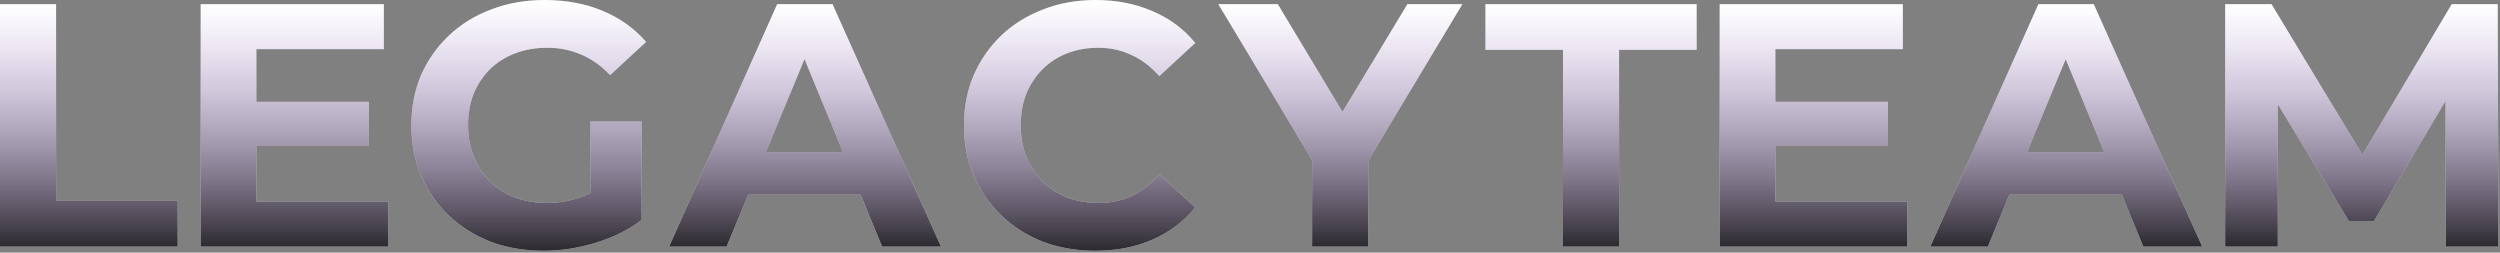 <svg width="871" height="88" viewBox="0 0 871 88" fill="none" xmlns="http://www.w3.org/2000/svg">
<rect x="0" y="0" width="871" height="88" fill="#808080" stroke="none"/>
<path d="M0 85.915V1.448H19.548V69.987H61.902V85.915H0Z" fill="white"/>
<path d="M0 85.915V1.448H19.548V69.987H61.902V85.915H0Z" fill="url(#paint0_linear_6780_103438)"/>
<path d="M87.882 35.476H128.546V50.68H87.882V35.476ZM89.33 70.228H135.304V85.915H69.902V1.448H133.735V17.135H89.33V70.228Z" fill="white"/>
<path d="M87.882 35.476H128.546V50.68H87.882V35.476ZM89.33 70.228H135.304V85.915H69.902V1.448H133.735V17.135H89.33V70.228Z" fill="url(#paint1_linear_6780_103438)"/>
<path d="M189.397 87.363C182.72 87.363 176.567 86.317 170.935 84.225C165.385 82.053 160.518 78.996 156.335 75.055C152.232 71.113 149.014 66.487 146.681 61.178C144.429 55.869 143.303 50.036 143.303 43.681C143.303 37.326 144.429 31.494 146.681 26.185C149.014 20.875 152.272 16.25 156.455 12.308C160.639 8.366 165.546 5.35 171.177 3.258C176.808 1.086 183.002 0 189.759 0C197.241 0 203.958 1.247 209.911 3.741C215.944 6.234 221.012 9.854 225.115 14.601L212.565 26.185C209.508 22.967 206.17 20.594 202.55 19.065C198.93 17.456 194.988 16.652 190.725 16.652C186.622 16.652 182.881 17.296 179.503 18.583C176.124 19.87 173.188 21.72 170.694 24.133C168.281 26.547 166.39 29.402 165.023 32.701C163.736 35.999 163.092 39.659 163.092 43.681C163.092 47.623 163.736 51.243 165.023 54.541C166.39 57.84 168.281 60.736 170.694 63.229C173.188 65.643 176.084 67.493 179.382 68.78C182.761 70.067 186.461 70.711 190.483 70.711C194.345 70.711 198.085 70.107 201.705 68.901C205.406 67.614 208.986 65.482 212.445 62.505L223.546 76.623C218.961 80.082 213.611 82.737 207.497 84.587C201.464 86.438 195.431 87.363 189.397 87.363ZM205.687 74.089V42.354H223.546V76.623L205.687 74.089Z" fill="white"/>
<path d="M189.397 87.363C182.72 87.363 176.567 86.317 170.935 84.225C165.385 82.053 160.518 78.996 156.335 75.055C152.232 71.113 149.014 66.487 146.681 61.178C144.429 55.869 143.303 50.036 143.303 43.681C143.303 37.326 144.429 31.494 146.681 26.185C149.014 20.875 152.272 16.25 156.455 12.308C160.639 8.366 165.546 5.35 171.177 3.258C176.808 1.086 183.002 0 189.759 0C197.241 0 203.958 1.247 209.911 3.741C215.944 6.234 221.012 9.854 225.115 14.601L212.565 26.185C209.508 22.967 206.17 20.594 202.55 19.065C198.93 17.456 194.988 16.652 190.725 16.652C186.622 16.652 182.881 17.296 179.503 18.583C176.124 19.87 173.188 21.72 170.694 24.133C168.281 26.547 166.39 29.402 165.023 32.701C163.736 35.999 163.092 39.659 163.092 43.681C163.092 47.623 163.736 51.243 165.023 54.541C166.39 57.84 168.281 60.736 170.694 63.229C173.188 65.643 176.084 67.493 179.382 68.78C182.761 70.067 186.461 70.711 190.483 70.711C194.345 70.711 198.085 70.107 201.705 68.901C205.406 67.614 208.986 65.482 212.445 62.505L223.546 76.623C218.961 80.082 213.611 82.737 207.497 84.587C201.464 86.438 195.431 87.363 189.397 87.363ZM205.687 74.089V42.354H223.546V76.623L205.687 74.089Z" fill="url(#paint2_linear_6780_103438)"/>
<path d="M233.115 85.915L270.763 1.448H290.07L327.839 85.915H307.325L276.435 11.343H284.157L253.146 85.915H233.115ZM251.939 67.815L257.128 52.973H300.568L305.877 67.815H251.939Z" fill="white"/>
<path d="M233.115 85.915L270.763 1.448H290.07L327.839 85.915H307.325L276.435 11.343H284.157L253.146 85.915H233.115ZM251.939 67.815L257.128 52.973H300.568L305.877 67.815H251.939Z" fill="url(#paint3_linear_6780_103438)"/>
<path d="M381.571 87.363C375.055 87.363 368.981 86.317 363.35 84.225C357.799 82.053 352.973 78.996 348.87 75.055C344.767 71.113 341.549 66.487 339.217 61.178C336.964 55.869 335.838 50.036 335.838 43.681C335.838 37.326 336.964 31.494 339.217 26.185C341.549 20.875 344.767 16.25 348.87 12.308C353.053 8.366 357.92 5.35 363.471 3.258C369.021 1.086 375.095 0 381.691 0C389.012 0 395.608 1.287 401.481 3.861C407.433 6.355 412.421 10.056 416.443 14.963L403.894 26.547C400.998 23.248 397.78 20.795 394.241 19.186C390.701 17.497 386.84 16.652 382.657 16.652C378.715 16.652 375.095 17.296 371.797 18.583C368.498 19.87 365.643 21.72 363.229 24.133C360.816 26.547 358.925 29.402 357.558 32.701C356.271 35.999 355.627 39.659 355.627 43.681C355.627 47.704 356.271 51.364 357.558 54.662C358.925 57.96 360.816 60.816 363.229 63.229C365.643 65.643 368.498 67.493 371.797 68.78C375.095 70.067 378.715 70.711 382.657 70.711C386.84 70.711 390.701 69.906 394.241 68.297C397.78 66.608 400.998 64.074 403.894 60.695L416.443 72.279C412.421 77.186 407.433 80.927 401.481 83.501C395.608 86.076 388.971 87.363 381.571 87.363Z" fill="white"/>
<path d="M381.571 87.363C375.055 87.363 368.981 86.317 363.35 84.225C357.799 82.053 352.973 78.996 348.87 75.055C344.767 71.113 341.549 66.487 339.217 61.178C336.964 55.869 335.838 50.036 335.838 43.681C335.838 37.326 336.964 31.494 339.217 26.185C341.549 20.875 344.767 16.25 348.87 12.308C353.053 8.366 357.92 5.35 363.471 3.258C369.021 1.086 375.095 0 381.691 0C389.012 0 395.608 1.287 401.481 3.861C407.433 6.355 412.421 10.056 416.443 14.963L403.894 26.547C400.998 23.248 397.78 20.795 394.241 19.186C390.701 17.497 386.84 16.652 382.657 16.652C378.715 16.652 375.095 17.296 371.797 18.583C368.498 19.87 365.643 21.72 363.229 24.133C360.816 26.547 358.925 29.402 357.558 32.701C356.271 35.999 355.627 39.659 355.627 43.681C355.627 47.704 356.271 51.364 357.558 54.662C358.925 57.96 360.816 60.816 363.229 63.229C365.643 65.643 368.498 67.493 371.797 68.78C375.095 70.067 378.715 70.711 382.657 70.711C386.84 70.711 390.701 69.906 394.241 68.297C397.78 66.608 400.998 64.074 403.894 60.695L416.443 72.279C412.421 77.186 407.433 80.927 401.481 83.501C395.608 86.076 388.971 87.363 381.571 87.363Z" fill="url(#paint4_linear_6780_103438)"/>
<path d="M457.144 85.915V51.404L461.609 63.23L424.443 1.448H445.198L473.675 48.87H461.729L490.327 1.448H509.513L472.348 63.23L476.692 51.404V85.915H457.144Z" fill="white"/>
<path d="M457.144 85.915V51.404L461.609 63.23L424.443 1.448H445.198L473.675 48.87H461.729L490.327 1.448H509.513L472.348 63.23L476.692 51.404V85.915H457.144Z" fill="url(#paint5_linear_6780_103438)"/>
<path d="M544.543 85.915V17.376H517.514V1.448H591.12V17.376H564.091V85.915H544.543Z" fill="white"/>
<path d="M544.543 85.915V17.376H517.514V1.448H591.12V17.376H564.091V85.915H544.543Z" fill="url(#paint6_linear_6780_103438)"/>
<path d="M617.1 35.476H657.765V50.68H617.1V35.476ZM618.548 70.228H664.522V85.915H599.121V1.448H662.954V17.135H618.548V70.228Z" fill="white"/>
<path d="M617.1 35.476H657.765V50.68H617.1V35.476ZM618.548 70.228H664.522V85.915H599.121V1.448H662.954V17.135H618.548V70.228Z" fill="url(#paint7_linear_6780_103438)"/>
<path d="M672.521 85.915L710.17 1.448H729.476L767.245 85.915H746.731L715.841 11.343H723.563L692.552 85.915H672.521ZM691.345 67.815L696.534 52.973H739.974L745.283 67.815H691.345Z" fill="white"/>
<path d="M672.521 85.915L710.17 1.448H729.476L767.245 85.915H746.731L715.841 11.343H723.563L692.552 85.915H672.521ZM691.345 67.815L696.534 52.973H739.974L745.283 67.815H691.345Z" fill="url(#paint8_linear_6780_103438)"/>
<path d="M775.246 85.915V1.448H791.415L827.374 61.058H818.807L854.162 1.448H870.211L870.452 85.915H852.111L851.99 29.564H855.369L827.133 76.986H818.324L789.485 29.564H793.587V85.915H775.246Z" fill="white"/>
<path d="M775.246 85.915V1.448H791.415L827.374 61.058H818.807L854.162 1.448H870.211L870.452 85.915H852.111L851.99 29.564H855.369L827.133 76.986H818.324L789.485 29.564H793.587V85.915H775.246Z" fill="url(#paint9_linear_6780_103438)"/>
<defs>
<linearGradient id="paint0_linear_6780_103438" x1="30.953" y1="92.33" x2="30.954" y2="1.448" gradientUnits="userSpaceOnUse">
<stop stop-color="#121212"/>
<stop offset="1" stop-color="#9F77CF" stop-opacity="0"/>
</linearGradient>
<linearGradient id="paint1_linear_6780_103438" x1="102.606" y1="92.33" x2="102.606" y2="1.448" gradientUnits="userSpaceOnUse">
<stop stop-color="#121212"/>
<stop offset="1" stop-color="#9F77CF" stop-opacity="0"/>
</linearGradient>
<linearGradient id="paint2_linear_6780_103438" x1="184.212" y1="93.998" x2="184.212" y2="-1.15458e-06" gradientUnits="userSpaceOnUse">
<stop stop-color="#121212"/>
<stop offset="1" stop-color="#9F77CF" stop-opacity="0"/>
</linearGradient>
<linearGradient id="paint3_linear_6780_103438" x1="280.481" y1="92.33" x2="280.481" y2="1.448" gradientUnits="userSpaceOnUse">
<stop stop-color="#121212"/>
<stop offset="1" stop-color="#9F77CF" stop-opacity="0"/>
</linearGradient>
<linearGradient id="paint4_linear_6780_103438" x1="376.144" y1="93.998" x2="376.144" y2="-1.15452e-06" gradientUnits="userSpaceOnUse">
<stop stop-color="#121212"/>
<stop offset="1" stop-color="#9F77CF" stop-opacity="0"/>
</linearGradient>
<linearGradient id="paint5_linear_6780_103438" x1="466.982" y1="92.33" x2="466.982" y2="1.448" gradientUnits="userSpaceOnUse">
<stop stop-color="#121212"/>
<stop offset="1" stop-color="#9F77CF" stop-opacity="0"/>
</linearGradient>
<linearGradient id="paint6_linear_6780_103438" x1="554.32" y1="92.33" x2="554.32" y2="1.448" gradientUnits="userSpaceOnUse">
<stop stop-color="#121212"/>
<stop offset="1" stop-color="#9F77CF" stop-opacity="0"/>
</linearGradient>
<linearGradient id="paint7_linear_6780_103438" x1="631.824" y1="92.33" x2="631.825" y2="1.448" gradientUnits="userSpaceOnUse">
<stop stop-color="#121212"/>
<stop offset="1" stop-color="#9F77CF" stop-opacity="0"/>
</linearGradient>
<linearGradient id="paint8_linear_6780_103438" x1="719.887" y1="92.33" x2="719.887" y2="1.448" gradientUnits="userSpaceOnUse">
<stop stop-color="#121212"/>
<stop offset="1" stop-color="#9F77CF" stop-opacity="0"/>
</linearGradient>
<linearGradient id="paint9_linear_6780_103438" x1="822.853" y1="92.33" x2="822.853" y2="1.448" gradientUnits="userSpaceOnUse">
<stop stop-color="#121212"/>
<stop offset="1" stop-color="#9F77CF" stop-opacity="0"/>
</linearGradient>
</defs>
</svg>